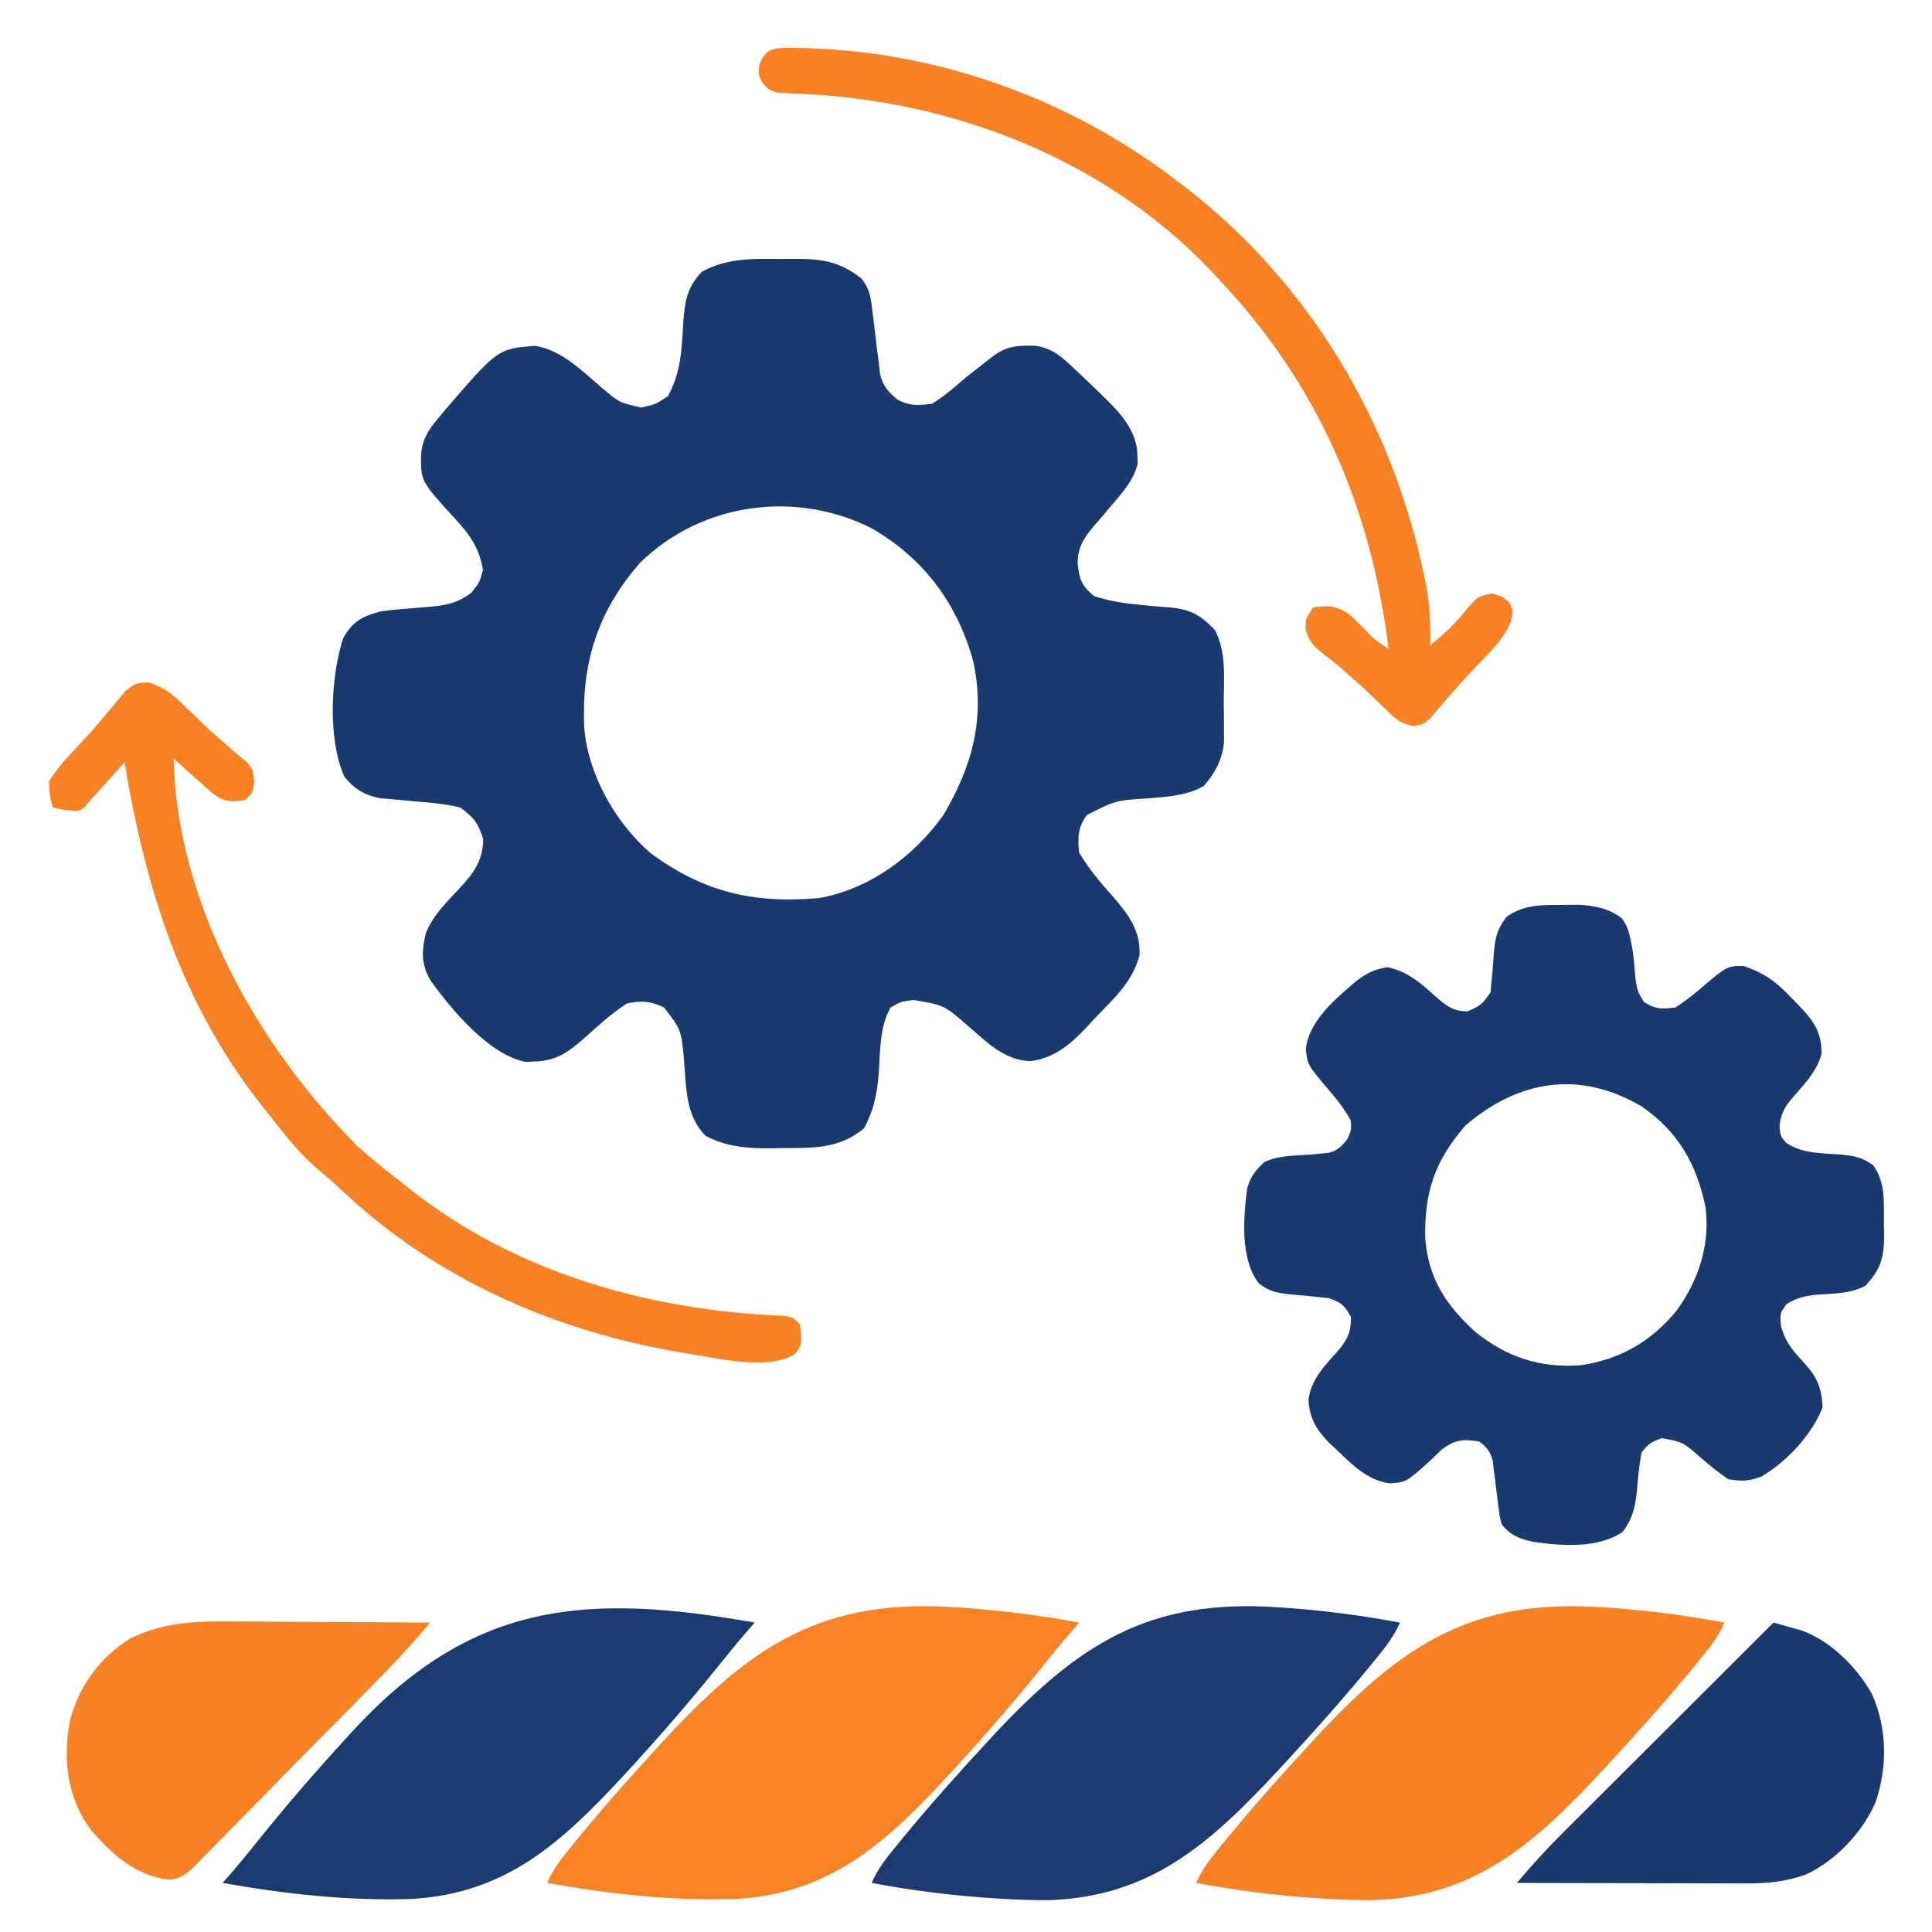 <svg xmlns="http://www.w3.org/2000/svg" width="512" height="512"><path d="M0 0 C1.731 -0.017 1.731 -0.017 3.496 -0.035 C10.763 -0.01 15.361 0.605 21.18 5.191 C23.315 7.941 23.6 9.868 24 13.312 C24.224 15.026 24.224 15.026 24.453 16.773 C24.734 19.174 25.016 21.576 25.297 23.977 C25.521 25.69 25.521 25.69 25.75 27.438 C25.871 28.48 25.992 29.523 26.117 30.598 C27.02 33.906 28.255 35.218 30.875 37.375 C34.149 39.012 36.226 38.838 39.875 38.375 C43.15 36.365 45.967 33.876 48.875 31.375 C50.513 30.074 52.159 28.782 53.812 27.5 C54.909 26.638 54.909 26.638 56.027 25.758 C59.7 23.009 62.733 22.902 67.238 22.992 C71.946 23.676 74.507 26.163 77.875 29.375 C78.391 29.858 78.906 30.341 79.438 30.838 C81.203 32.501 82.949 34.183 84.688 35.875 C85.251 36.421 85.815 36.966 86.396 37.528 C90.569 41.712 94.3 46.159 94.312 52.375 C94.332 52.994 94.351 53.612 94.371 54.25 C93.314 58.778 90.018 62.256 87.078 65.742 C86.595 66.318 86.111 66.895 85.613 67.488 C84.618 68.666 83.61 69.833 82.59 70.988 C79.947 74.187 78.538 76.419 78.457 80.641 C78.949 85.04 79.469 86.551 82.875 89.375 C87.262 90.788 91.46 91.35 96.031 91.758 C96.775 91.83 97.52 91.902 98.286 91.976 C99.775 92.114 101.266 92.232 102.759 92.327 C108.316 92.83 111.007 94.31 114.875 98.375 C117.895 104.37 117.204 110.754 117.188 117.312 C117.204 118.575 117.22 119.838 117.236 121.139 C117.237 122.36 117.238 123.581 117.238 124.84 C117.241 125.95 117.244 127.059 117.247 128.203 C116.702 132.848 114.943 136.14 111.906 139.652 C107.295 142.273 102.596 142.452 97.375 142.938 C88.558 143.477 88.558 143.477 80.875 147.375 C78.544 150.594 78.408 153.48 78.875 157.375 C81.499 161.738 84.609 165.407 88 169.188 C92.007 173.863 95.098 177.998 94.875 184.375 C93.188 191.511 87.835 196.207 82.875 201.375 C82.26 202.053 81.645 202.731 81.012 203.43 C76.787 207.956 72.234 211.882 65.871 212.602 C58.883 212.246 54.45 207.597 49.395 203.234 C43.015 197.701 43.015 197.701 34.875 196.375 C31.568 196.837 31.568 196.837 28.875 198.375 C25.913 203.631 26.165 210.012 25.752 215.895 C25.298 221.333 24.462 225.539 21.875 230.375 C15.175 235.91 8.417 235.581 0.125 235.625 C-1.302 235.656 -1.302 235.656 -2.758 235.688 C-8.918 235.721 -14.617 235.36 -20.125 232.375 C-25.654 226.855 -25.246 219.072 -25.902 211.697 C-26.642 204.239 -26.642 204.239 -31.125 198.375 C-34.544 196.665 -37.487 196.452 -41.125 197.375 C-45.114 200.021 -48.594 203.152 -52.125 206.375 C-56.452 210.133 -59.535 212.494 -65.438 212.688 C-66.545 212.744 -66.545 212.744 -67.676 212.801 C-77.325 211.123 -87.339 199.047 -92.875 191.461 C-95.605 186.905 -95.409 183.612 -94.25 178.562 C-92.273 173.819 -88.765 170.462 -85.293 166.758 C-81.556 162.651 -79.162 159.508 -79.062 153.75 C-80.411 149.467 -81.513 148.087 -85.125 145.375 C-89.086 144.403 -93.066 144.079 -97.125 143.75 C-99.272 143.56 -101.418 143.36 -103.562 143.148 C-104.51 143.07 -105.457 142.992 -106.434 142.912 C-110.532 142.094 -113.272 140.441 -115.875 137.188 C-120.315 127.199 -119.524 110.571 -116.125 100.375 C-113.415 95.826 -111.146 94.725 -106.125 93.375 C-102.108 92.831 -98.067 92.548 -94.025 92.252 C-89.348 91.841 -85.93 91.382 -82.125 88.375 C-80.033 85.692 -80.033 85.692 -79.125 82.375 C-80.198 76.423 -82.592 73.104 -86.562 68.812 C-95.549 58.952 -95.549 58.952 -95.562 52.375 C-95.356 48.16 -93.832 45.527 -91.125 42.375 C-90.492 41.612 -89.859 40.849 -89.207 40.062 C-75.228 23.832 -75.228 23.832 -65.328 23.02 C-58.201 24.169 -52.898 29.66 -47.604 34.168 C-42.959 38.094 -42.959 38.094 -37.125 39.375 C-33.409 38.521 -33.409 38.521 -30.125 36.375 C-26.624 30.026 -26.436 23.792 -26.041 16.67 C-25.634 11.233 -25.028 7.491 -21.125 3.375 C-14.325 -0.296 -7.596 -0.077 0 0 Z M-37.461 80.48 C-48.858 93.457 -53.037 107.22 -52.3 124.22 C-51.296 136.595 -44.078 149.337 -34.75 157.438 C-20.617 167.869 -7.369 170.869 9.875 169.375 C23.195 167.081 35.157 158.268 42.875 147.375 C50.594 134.362 54.071 121.509 50.75 106.438 C46.479 91.153 37.655 79.349 23.875 71.375 C3.709 61.196 -21.131 64.546 -37.461 80.48 Z " fill="#193A6F" transform="translate(207.125,68.625)"></path><path d="M0 0 C1.763 -0.021 1.763 -0.021 3.562 -0.043 C7.838 0.244 11.344 0.933 14.805 3.555 C16.22 5.487 16.662 6.966 17.125 9.312 C17.285 10.103 17.445 10.893 17.609 11.707 C17.993 14.142 18.196 16.543 18.375 19 C18.687 22.027 18.961 23.128 20.688 25.75 C23.785 27.675 25.38 27.629 29 27.188 C31.385 25.61 33.419 24.101 35.562 22.25 C42.7 16.181 42.7 16.181 47 16.188 C52.447 17.915 55.898 20.525 59.812 24.688 C60.289 25.173 60.765 25.659 61.256 26.16 C65.307 30.343 67.774 33.393 67.734 39.449 C66.546 43.882 63.56 47.124 60.558 50.494 C58.194 53.22 57.042 54.84 56.605 58.469 C56.785 61.186 56.785 61.186 58.312 63 C62.561 65.99 68.082 65.771 73.107 66.174 C76.493 66.528 78.69 66.956 81.441 69.012 C84.781 73.674 84.217 79.107 84.25 84.625 C84.281 85.894 84.281 85.894 84.312 87.189 C84.35 93.158 83.555 96.532 79.312 100.941 C75.441 103.027 71.156 102.979 66.844 103.271 C63.551 103.576 61.246 104.031 58.438 105.816 C56.71 108.211 56.71 108.211 56.969 111.594 C58.138 115.669 59.632 117.602 62.5 120.688 C66.342 124.822 67.768 127.488 68 133.188 C65.124 140.446 58.579 147.475 51.883 151.441 C48.529 152.771 46.613 152.77 43 152.188 C40.298 150.368 37.878 148.378 35.43 146.23 C30.948 142.333 30.948 142.333 25.375 141.312 C22.644 142.319 21.715 142.838 20 145.188 C19.539 147.853 19.213 150.378 19 153.062 C18.599 158.068 18.146 162.089 15 166.188 C8.472 170.539 -0.88 169.906 -8.449 168.844 C-12.169 168.019 -14.634 167.189 -17 164.188 C-17.568 162.15 -17.568 162.15 -17.844 159.844 C-17.956 159.01 -18.068 158.176 -18.184 157.316 C-18.395 155.564 -18.605 153.811 -18.816 152.059 C-18.929 151.225 -19.041 150.391 -19.156 149.531 C-19.293 148.389 -19.293 148.389 -19.432 147.225 C-20.125 144.739 -20.956 143.743 -23 142.188 C-27.447 141.518 -29.326 141.695 -32.992 144.375 C-33.962 145.304 -34.923 146.241 -35.875 147.188 C-42.297 152.959 -42.297 152.959 -46.625 153.312 C-52.593 152.565 -56.831 148.194 -61 144.188 C-61.955 143.292 -61.955 143.292 -62.93 142.379 C-66.224 138.966 -67.981 135.959 -68.23 131.16 C-67.621 125.941 -64.19 122.345 -60.812 118.625 C-58.123 115.58 -56.907 113.389 -57 109.188 C-58.712 106.02 -59.537 105.342 -63 104.188 C-66.367 103.824 -69.732 103.472 -73.107 103.201 C-76.577 102.838 -78.686 102.438 -81.441 100.238 C-86.372 93.751 -85.478 83.074 -84.516 75.285 C-83.756 72.196 -82.291 70.34 -80 68.188 C-76.202 66.289 -71.424 66.47 -67.209 66.113 C-66.461 66.037 -65.712 65.961 -64.941 65.883 C-64.258 65.821 -63.574 65.759 -62.869 65.696 C-60.5 65.052 -59.543 64.07 -58 62.188 C-56.904 59.876 -56.904 59.876 -57 57.188 C-58.668 54.13 -60.546 51.71 -62.828 49.086 C-68.495 42.382 -68.495 42.382 -68.938 38.25 C-68.185 30.698 -60.874 24.686 -55.438 20.062 C-52.466 17.903 -51.014 17.19 -47.312 16.5 C-41.852 17.633 -38.482 20.75 -34.438 24.375 C-31.692 26.753 -29.785 28.287 -26 28.188 C-22.287 26.436 -22.287 26.436 -20 23.188 C-19.66 19.651 -19.33 16.118 -19.102 12.572 C-18.723 8.537 -18.266 6.547 -15.797 3.207 C-10.912 -0.32 -5.863 0.032 0 0 Z M-26.688 58.5 C-34.75 67.87 -37.534 75.96 -37.301 88.402 C-36.454 99.055 -31.787 106.062 -24 113.188 C-15.606 119.856 -7.042 122.71 3.703 122.012 C14.29 120.514 22.589 115.732 29.348 107.48 C35.153 99.425 38.205 90.151 37 80.188 C34.63 68.762 29.832 60.167 20.156 53.469 C3.762 43.727 -12.539 46.326 -26.688 58.5 Z " fill="#193A6F" transform="translate(415,239.812)"></path><path d="M0 0 C1.244 0.083 1.244 0.083 2.513 0.168 C12.752 0.905 22.84 2.2 32.938 4.062 C32.186 4.924 31.435 5.785 30.661 6.672 C28.095 9.659 25.611 12.704 23.148 15.776 C15.772 24.953 8.081 33.822 0.125 42.5 C-0.541 43.227 -1.206 43.953 -1.892 44.702 C-18.25 62.38 -33.079 75.921 -57.955 77.293 C-74.684 77.888 -91.612 75.978 -108.062 73.062 C-106.366 69.11 -103.74 65.945 -101.043 62.642 C-100.268 61.69 -100.268 61.69 -99.477 60.719 C-92.596 52.354 -85.408 44.271 -78.062 36.312 C-77.004 35.163 -77.004 35.163 -75.923 33.99 C-53.011 9.342 -34.131 -2.282 0 0 Z " fill="#F88224" transform="translate(253.062,425.938)"></path><path d="M0 0 C0.817 0.055 1.635 0.111 2.477 0.168 C12.563 0.905 22.495 2.199 32.438 4.062 C30.741 8.02 28.107 11.181 25.402 14.483 C24.884 15.118 24.365 15.752 23.831 16.406 C16.932 24.768 9.731 32.852 2.375 40.812 C1.668 41.579 0.961 42.345 0.233 43.135 C-17.494 62.185 -33.282 76.613 -60.209 77.602 C-65.198 77.676 -70.149 77.463 -75.125 77.125 C-75.942 77.07 -76.76 77.014 -77.602 76.957 C-87.688 76.22 -97.62 74.926 -107.562 73.062 C-105.866 69.105 -103.232 65.944 -100.527 62.642 C-99.749 61.69 -99.749 61.69 -98.956 60.719 C-92.057 52.357 -84.856 44.273 -77.5 36.312 C-76.793 35.546 -76.086 34.78 -75.358 33.99 C-52.615 9.551 -33.908 -2.3 0 0 Z " fill="#F88124" transform="translate(424.562,425.938)"></path><path d="M0 0 C0.817 0.055 1.635 0.111 2.477 0.168 C12.563 0.905 22.495 2.199 32.438 4.062 C30.741 8.02 28.107 11.181 25.402 14.483 C24.884 15.118 24.365 15.752 23.831 16.406 C16.932 24.768 9.731 32.852 2.375 40.812 C1.668 41.579 0.961 42.345 0.233 43.135 C-17.494 62.185 -33.282 76.613 -60.209 77.602 C-65.198 77.676 -70.149 77.463 -75.125 77.125 C-75.942 77.07 -76.76 77.014 -77.602 76.957 C-87.688 76.22 -97.62 74.926 -107.562 73.062 C-105.866 69.105 -103.232 65.944 -100.527 62.642 C-99.749 61.69 -99.749 61.69 -98.956 60.719 C-92.057 52.357 -84.856 44.273 -77.5 36.312 C-76.793 35.546 -76.086 34.78 -75.358 33.99 C-52.615 9.551 -33.908 -2.3 0 0 Z " fill="#1A3A70" transform="translate(338.562,425.938)"></path><path d="M0 0 C-0.751 0.861 -1.502 1.722 -2.276 2.61 C-4.843 5.596 -7.327 8.641 -9.79 11.714 C-17.165 20.891 -24.856 29.76 -32.812 38.438 C-33.478 39.164 -34.144 39.891 -34.829 40.64 C-51.188 58.317 -66.017 71.858 -90.892 73.23 C-107.621 73.825 -124.549 71.915 -141 69 C-139.873 67.708 -139.873 67.708 -138.724 66.39 C-136.157 63.404 -133.673 60.359 -131.21 57.286 C-123.835 48.109 -116.144 39.24 -108.188 30.562 C-107.522 29.836 -106.856 29.109 -106.171 28.36 C-74.567 -5.793 -44.19 -7.831 0 0 Z " fill="#1A3B6F" transform="translate(200,430)"></path><path d="M0 0 C1.582 0.436 3.161 0.882 4.738 1.332 C6.058 1.703 6.058 1.703 7.404 2.081 C15.154 4.824 22.07 11.805 26.066 18.891 C30.16 27.987 30.223 38.286 27.035 47.656 C23.475 55.717 16.39 63.24 8.312 66.875 C3.145 68.63 -1.351 69.124 -6.81 69.114 C-7.474 69.114 -8.138 69.114 -8.822 69.114 C-11.002 69.113 -13.183 69.106 -15.363 69.098 C-16.881 69.096 -18.398 69.094 -19.916 69.093 C-23.899 69.09 -27.882 69.08 -31.866 69.069 C-35.934 69.058 -40.003 69.054 -44.072 69.049 C-52.048 69.038 -60.024 69.021 -68 69 C-64.068 64.293 -59.977 59.836 -55.627 55.514 C-55.022 54.908 -54.416 54.302 -53.792 53.678 C-51.814 51.701 -49.833 49.728 -47.852 47.754 C-46.47 46.374 -45.088 44.994 -43.707 43.614 C-40.089 40 -36.469 36.389 -32.847 32.779 C-29.145 29.087 -25.446 25.392 -21.746 21.697 C-14.5 14.462 -7.251 7.23 0 0 Z " fill="#193A6F" transform="translate(470,430)"></path><path d="M0 0 C1.512 0.006 3.023 0.01 4.535 0.013 C8.486 0.024 12.436 0.054 16.386 0.087 C20.429 0.118 24.471 0.131 28.514 0.146 C36.425 0.179 44.335 0.23 52.246 0.293 C48.353 4.931 44.331 9.381 40.092 13.703 C39.509 14.301 38.926 14.898 38.326 15.514 C33.008 20.957 27.662 26.373 22.308 31.78 C18.719 35.404 15.14 39.037 11.582 42.691 C8.126 46.24 4.648 49.766 1.155 53.277 C-0.17 54.616 -1.486 55.962 -2.795 57.316 C-4.623 59.205 -6.478 61.064 -8.341 62.918 C-8.874 63.481 -9.406 64.044 -9.954 64.624 C-12.074 66.687 -13.82 68.229 -16.845 68.436 C-25.903 67.433 -32.356 61.534 -38.023 54.77 C-44.013 46.198 -45.004 36.804 -43.316 26.664 C-40.946 17.198 -35.508 9.819 -27.355 4.547 C-18.208 0.138 -9.952 -0.109 0 0 Z " fill="#F88124" transform="translate(61.754,429.707)"></path><path d="M0 0 C36.765 0.278 72.742 12.96 101.812 35.312 C102.72 35.996 103.627 36.679 104.562 37.383 C137.209 62.937 158.955 99.588 167.25 140.062 C167.414 140.86 167.578 141.657 167.747 142.478 C168.754 147.827 168.948 152.871 168.812 158.312 C172.481 155.449 175.407 152.644 178.312 149 C181.377 145.413 181.377 145.413 185.062 144.562 C187.812 145.312 187.812 145.312 189.812 146.938 C190.812 149.312 190.812 149.312 190.199 152.094 C188.599 155.808 186.412 158.341 183.625 161.188 C182.629 162.236 181.635 163.286 180.641 164.336 C179.915 165.095 179.915 165.095 179.174 165.87 C177.35 167.802 175.609 169.8 173.875 171.812 C173.332 172.431 172.79 173.05 172.23 173.688 C171.039 175.053 169.861 176.431 168.688 177.812 C166.812 179.312 166.812 179.312 164.527 179.691 C160.716 179.159 159.238 177.409 156.5 174.75 C155.532 173.828 154.563 172.906 153.594 171.984 C152.217 170.662 152.217 170.662 150.812 169.312 C149.384 168.031 147.948 166.759 146.5 165.5 C145.56 164.672 145.56 164.672 144.602 163.828 C143.439 162.843 142.247 161.892 141.023 160.984 C138.192 158.864 136.906 157.605 135.812 154.188 C135.812 151.312 135.812 151.312 137.812 148.312 C142.226 147.641 144.163 147.85 147.832 150.465 C148.754 151.384 149.675 152.303 150.625 153.25 C153.922 156.693 153.922 156.693 157.812 159.312 C153.197 121.62 138.976 88.971 112.812 61.312 C111.994 60.429 111.175 59.546 110.332 58.637 C82.222 29.281 42.032 13.888 1.95 12.171 C0.934 12.115 -0.082 12.058 -1.129 12 C-2.485 11.944 -2.485 11.944 -3.869 11.887 C-6.188 11.312 -6.188 11.312 -8.015 9.434 C-9.188 7.312 -9.188 7.312 -9 4.688 C-7.302 -0.276 -4.793 0.016 0 0 Z " fill="#F88124" transform="translate(210.188,12.688)"></path><path d="M0 0 C4.092 1.311 6.534 3.272 9.484 6.262 C10.524 7.266 11.564 8.27 12.605 9.273 C13.105 9.764 13.605 10.254 14.121 10.759 C16.033 12.606 18.03 14.343 20.047 16.074 C20.975 16.89 20.975 16.89 21.922 17.723 C23.278 18.903 24.66 20.055 26.047 21.199 C27.547 23.137 27.547 23.137 27.922 26.262 C27.547 29.137 27.547 29.137 25.547 31.137 C22.555 31.657 20.487 31.709 17.841 30.098 C16.048 28.675 14.355 27.187 12.672 25.637 C12.079 25.112 11.486 24.587 10.875 24.047 C9.421 22.757 7.982 21.448 6.547 20.137 C7.422 58.562 28.925 96.553 55.547 123.137 C59.091 126.309 62.775 129.241 66.547 132.137 C67.447 132.864 68.346 133.591 69.273 134.34 C97.433 156.526 132.665 166.431 168.062 167.828 C170.547 168.137 170.547 168.137 172.547 170.137 C173.101 175.346 173.101 175.346 171.375 177.809 C164.624 182.713 149.299 178.781 141.2 177.582 C107.567 171.937 75.773 158.003 50.895 134.363 C48.8 132.377 46.647 130.537 44.422 128.699 C39.48 124.392 35.559 119.296 31.547 114.137 C30.815 113.22 30.082 112.304 29.328 111.359 C8.4 84.499 -0.912 54.295 -6.453 21.137 C-7.068 21.824 -7.683 22.511 -8.316 23.219 C-9.125 24.12 -9.933 25.021 -10.766 25.949 C-11.566 26.843 -12.367 27.736 -13.191 28.656 C-13.938 29.475 -14.684 30.293 -15.453 31.137 C-15.969 31.745 -16.484 32.354 -17.016 32.98 C-18.453 34.137 -18.453 34.137 -22.141 33.824 C-23.234 33.597 -24.327 33.37 -25.453 33.137 C-26.281 30.055 -26.281 30.055 -26.453 26.137 C-24.778 23.535 -23.306 21.645 -21.203 19.449 C-20.658 18.855 -20.113 18.261 -19.552 17.648 C-18.421 16.416 -17.282 15.19 -16.137 13.971 C-14.512 12.201 -12.974 10.384 -11.449 8.527 C-10.513 7.418 -9.577 6.308 -8.641 5.199 C-7.809 4.2 -6.978 3.201 -6.121 2.172 C-3.453 0.137 -3.453 0.137 0 0 Z " fill="#F88124" transform="translate(39.453,180.863)"></path></svg>
